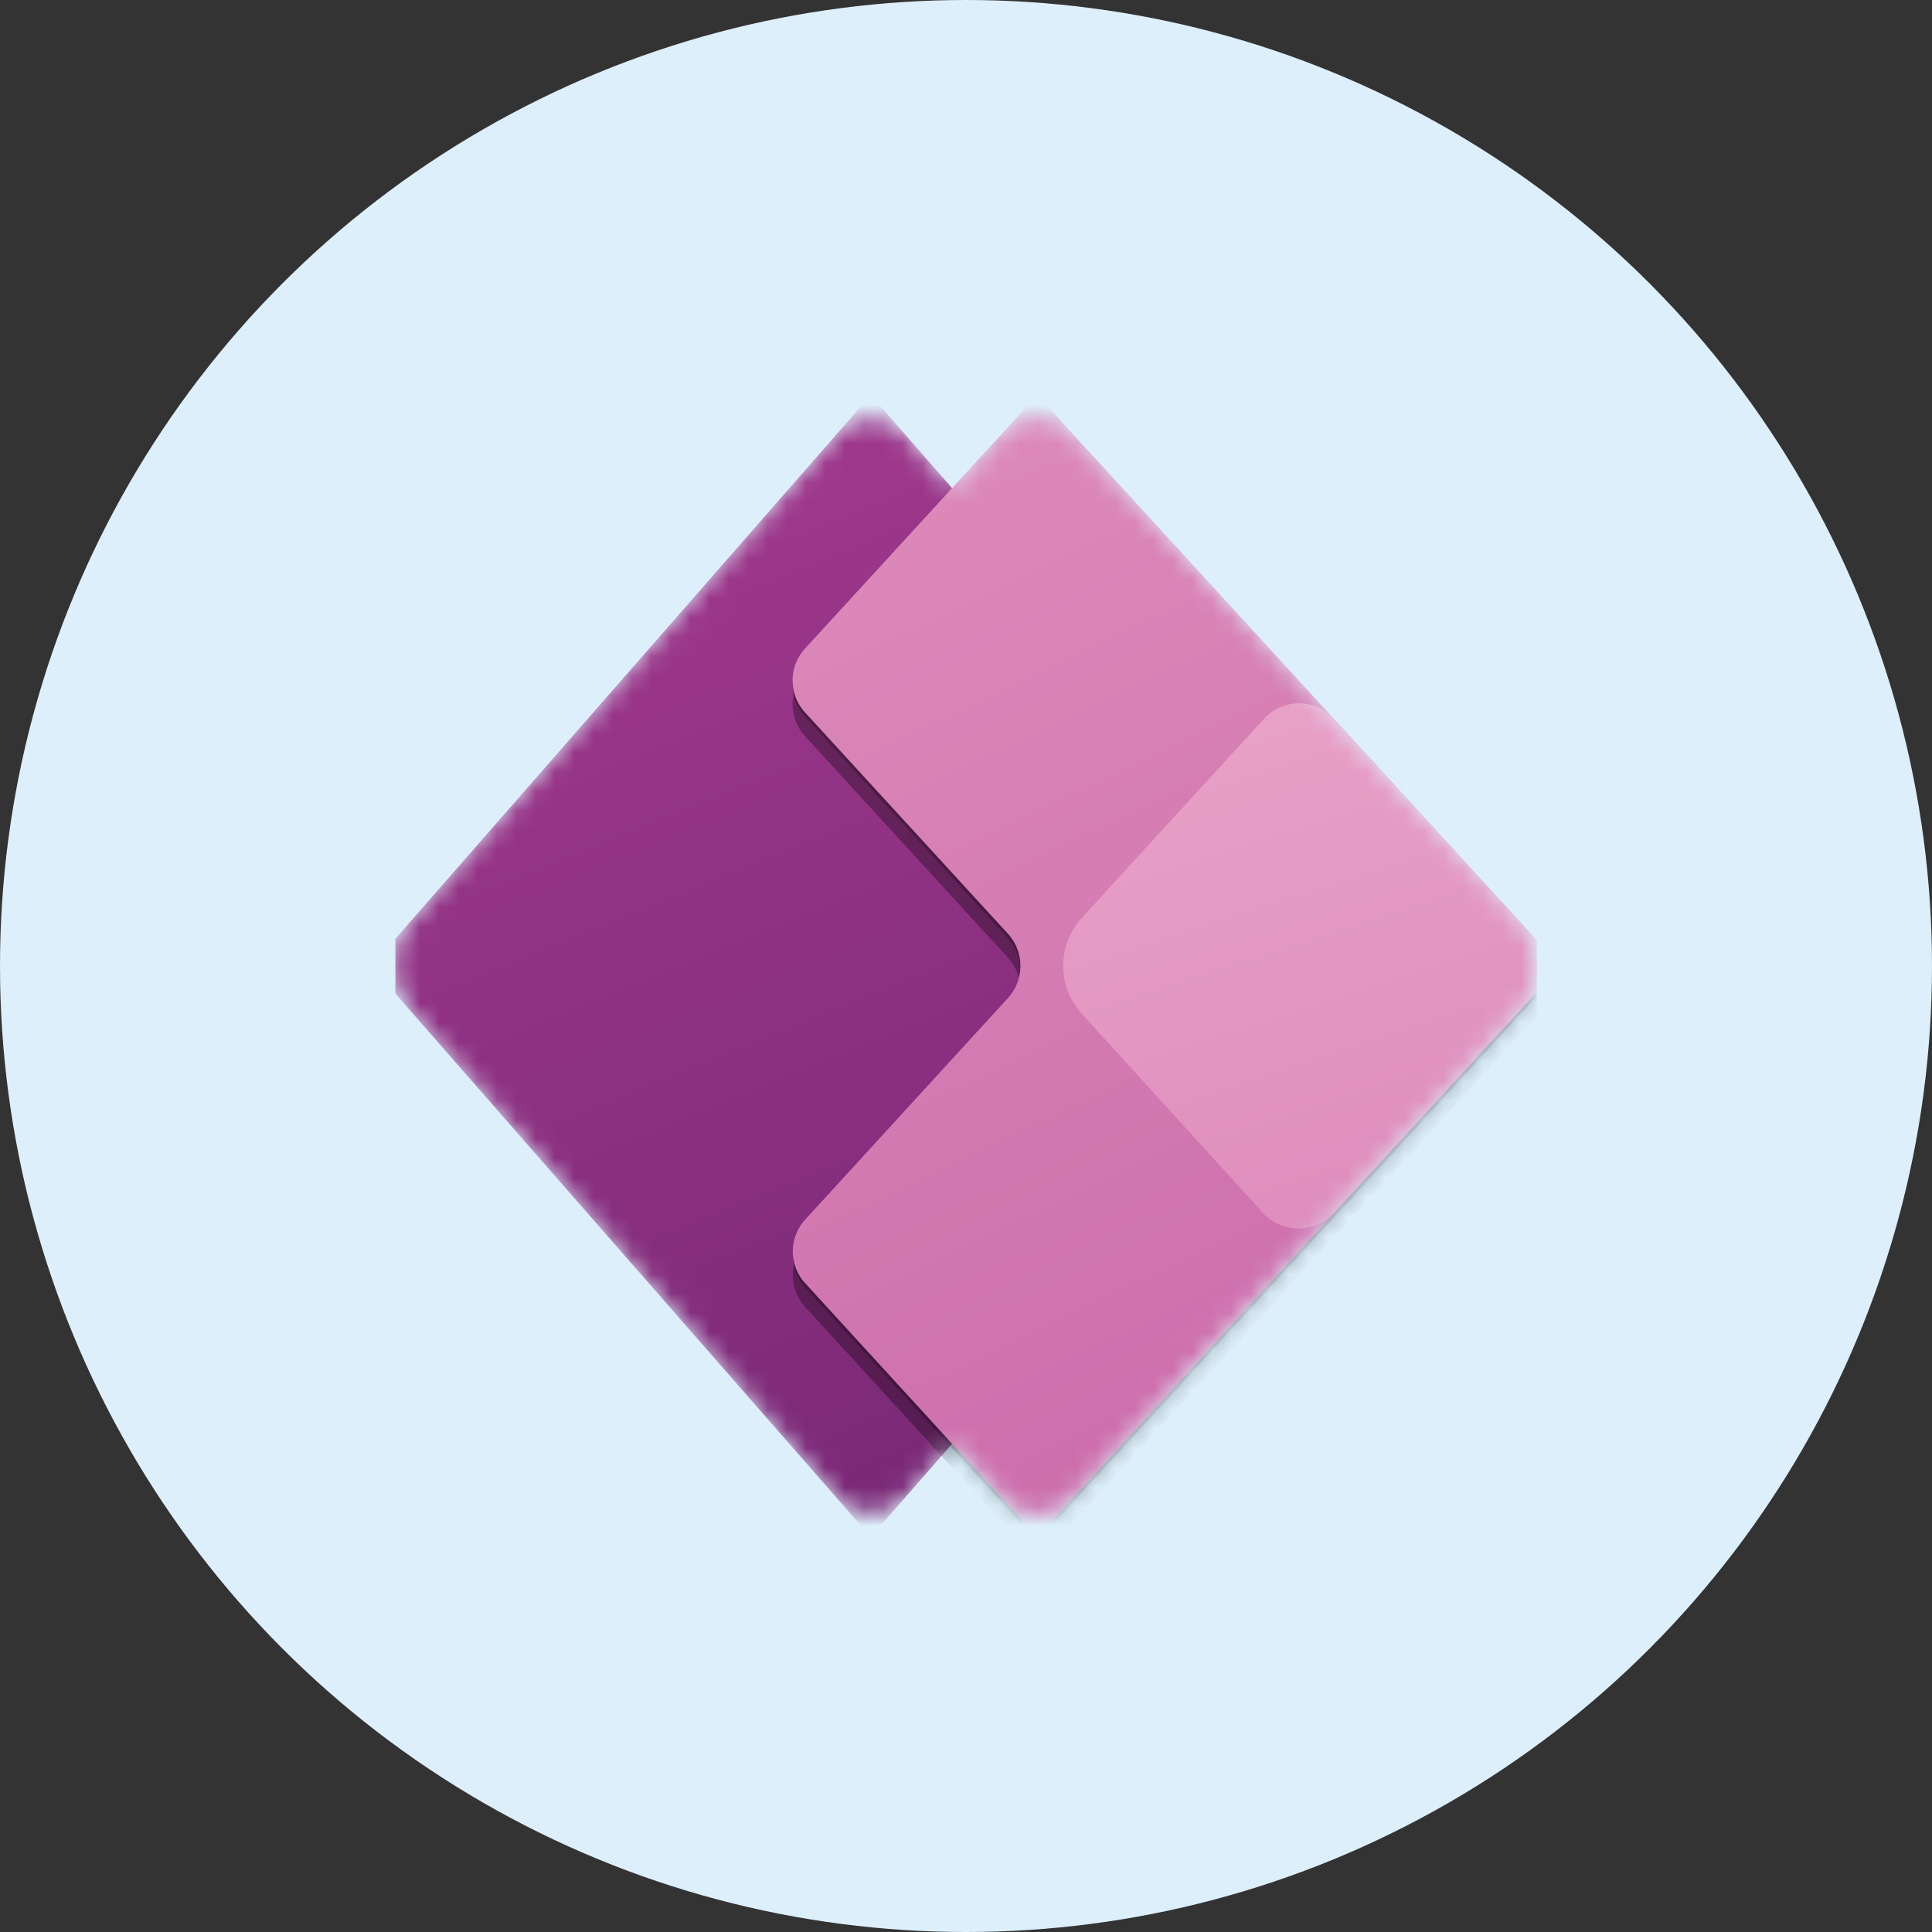 <svg xmlns="http://www.w3.org/2000/svg" xmlns:xlink="http://www.w3.org/1999/xlink" viewBox="0 0 99.98 99.98"><rect x="0" y="0" width="99.98" height="99.98" fill="#333333" stroke="none"/><defs><style>.cls-1{fill:#fff;}.cls-2{fill:none;}.cls-3{fill:#ddeffb;}.cls-4{clip-path:url(#clip-path);}.cls-5{mask:url(#mask);}.cls-6{fill:url(#linear-gradient);}.cls-7{opacity:0.32;}.cls-8{opacity:0.24;}.cls-9{fill:url(#linear-gradient-2);}.cls-10{fill:url(#linear-gradient-3);}</style><clipPath id="clip-path"><rect class="cls-2" x="20.45" y="20.45" width="59.08" height="59.08"/></clipPath><mask id="mask" x="19.22" y="20.45" width="61.54" height="60.31" maskUnits="userSpaceOnUse"><g id="mask0"><path class="cls-1" d="M21.34,47.56a3.71,3.71,0,0,0,0,4.86l21.87,25a2.47,2.47,0,0,0,3.71,0l2.35-2.69,2.6,2.83a2.46,2.46,0,0,0,3.62,0l23-25.07a3.68,3.68,0,0,0,0-5l-23-25.06a2.44,2.44,0,0,0-3.62,0l-2.6,2.83-2.35-2.7a2.47,2.47,0,0,0-3.71,0Z"/></g></mask><linearGradient id="linear-gradient" x1="58.14" y1="31.39" x2="23.68" y2="115.71" gradientTransform="matrix(1, 0, 0, -1, 0, 113.38)" gradientUnits="userSpaceOnUse"><stop offset="0" stop-color="#752774"/><stop offset="1" stop-color="#b34097"/></linearGradient><linearGradient id="linear-gradient-2" x1="42.52" y1="94.07" x2="70.83" y2="34.98" gradientTransform="matrix(1, 0, 0, -1, 0, 113.38)" gradientUnits="userSpaceOnUse"><stop offset="0" stop-color="#de8dbc"/><stop offset="1" stop-color="#cb6aaa"/></linearGradient><linearGradient id="linear-gradient-3" x1="63.46" y1="76.66" x2="72.08" y2="50.2" gradientTransform="matrix(1, 0, 0, -1, 0, 113.38)" gradientUnits="userSpaceOnUse"><stop offset="0" stop-color="#e8a1c7"/><stop offset="1" stop-color="#de8dbc"/></linearGradient></defs><g id="Layer_2" data-name="Layer 2"><g id="Layer_1-2" data-name="Layer 1"><circle class="cls-3" cx="49.99" cy="49.99" r="49.99"/><g class="cls-4"><g class="cls-4"><g class="cls-4"><g class="cls-5"><path class="cls-6" d="M45.06,79.53,19.22,50,45.06,20.45,70.91,50Z"/><path class="cls-7" d="M53.68,21.68,80.76,51.22,53.68,80.76l-12-13.11a2.44,2.44,0,0,1,0-3.32L52.16,52.88a2.46,2.46,0,0,0,0-3.32L41.67,38.11a2.45,2.45,0,0,1,0-3.33Z"/><path class="cls-8" d="M53.68,20.68,80.76,50.22,53.68,79.76l-12-13.1a2.45,2.45,0,0,1,0-3.33L52.16,51.89a2.47,2.47,0,0,0,0-3.33L41.67,37.11a2.44,2.44,0,0,1,0-3.32Z"/><path class="cls-9" d="M53.68,20.45,80.76,50,53.68,79.53l-12-13.11a2.44,2.44,0,0,1,0-3.32L52.16,51.65a2.47,2.47,0,0,0,0-3.33L41.67,36.88a2.45,2.45,0,0,1,0-3.33Z"/><path class="cls-10" d="M65.41,37.2a2.45,2.45,0,0,1,3.63,0L80.76,50,69,62.78a2.47,2.47,0,0,1-3.63,0L56,52.48a3.68,3.68,0,0,1,0-5Z"/></g></g></g></g></g></g></svg>